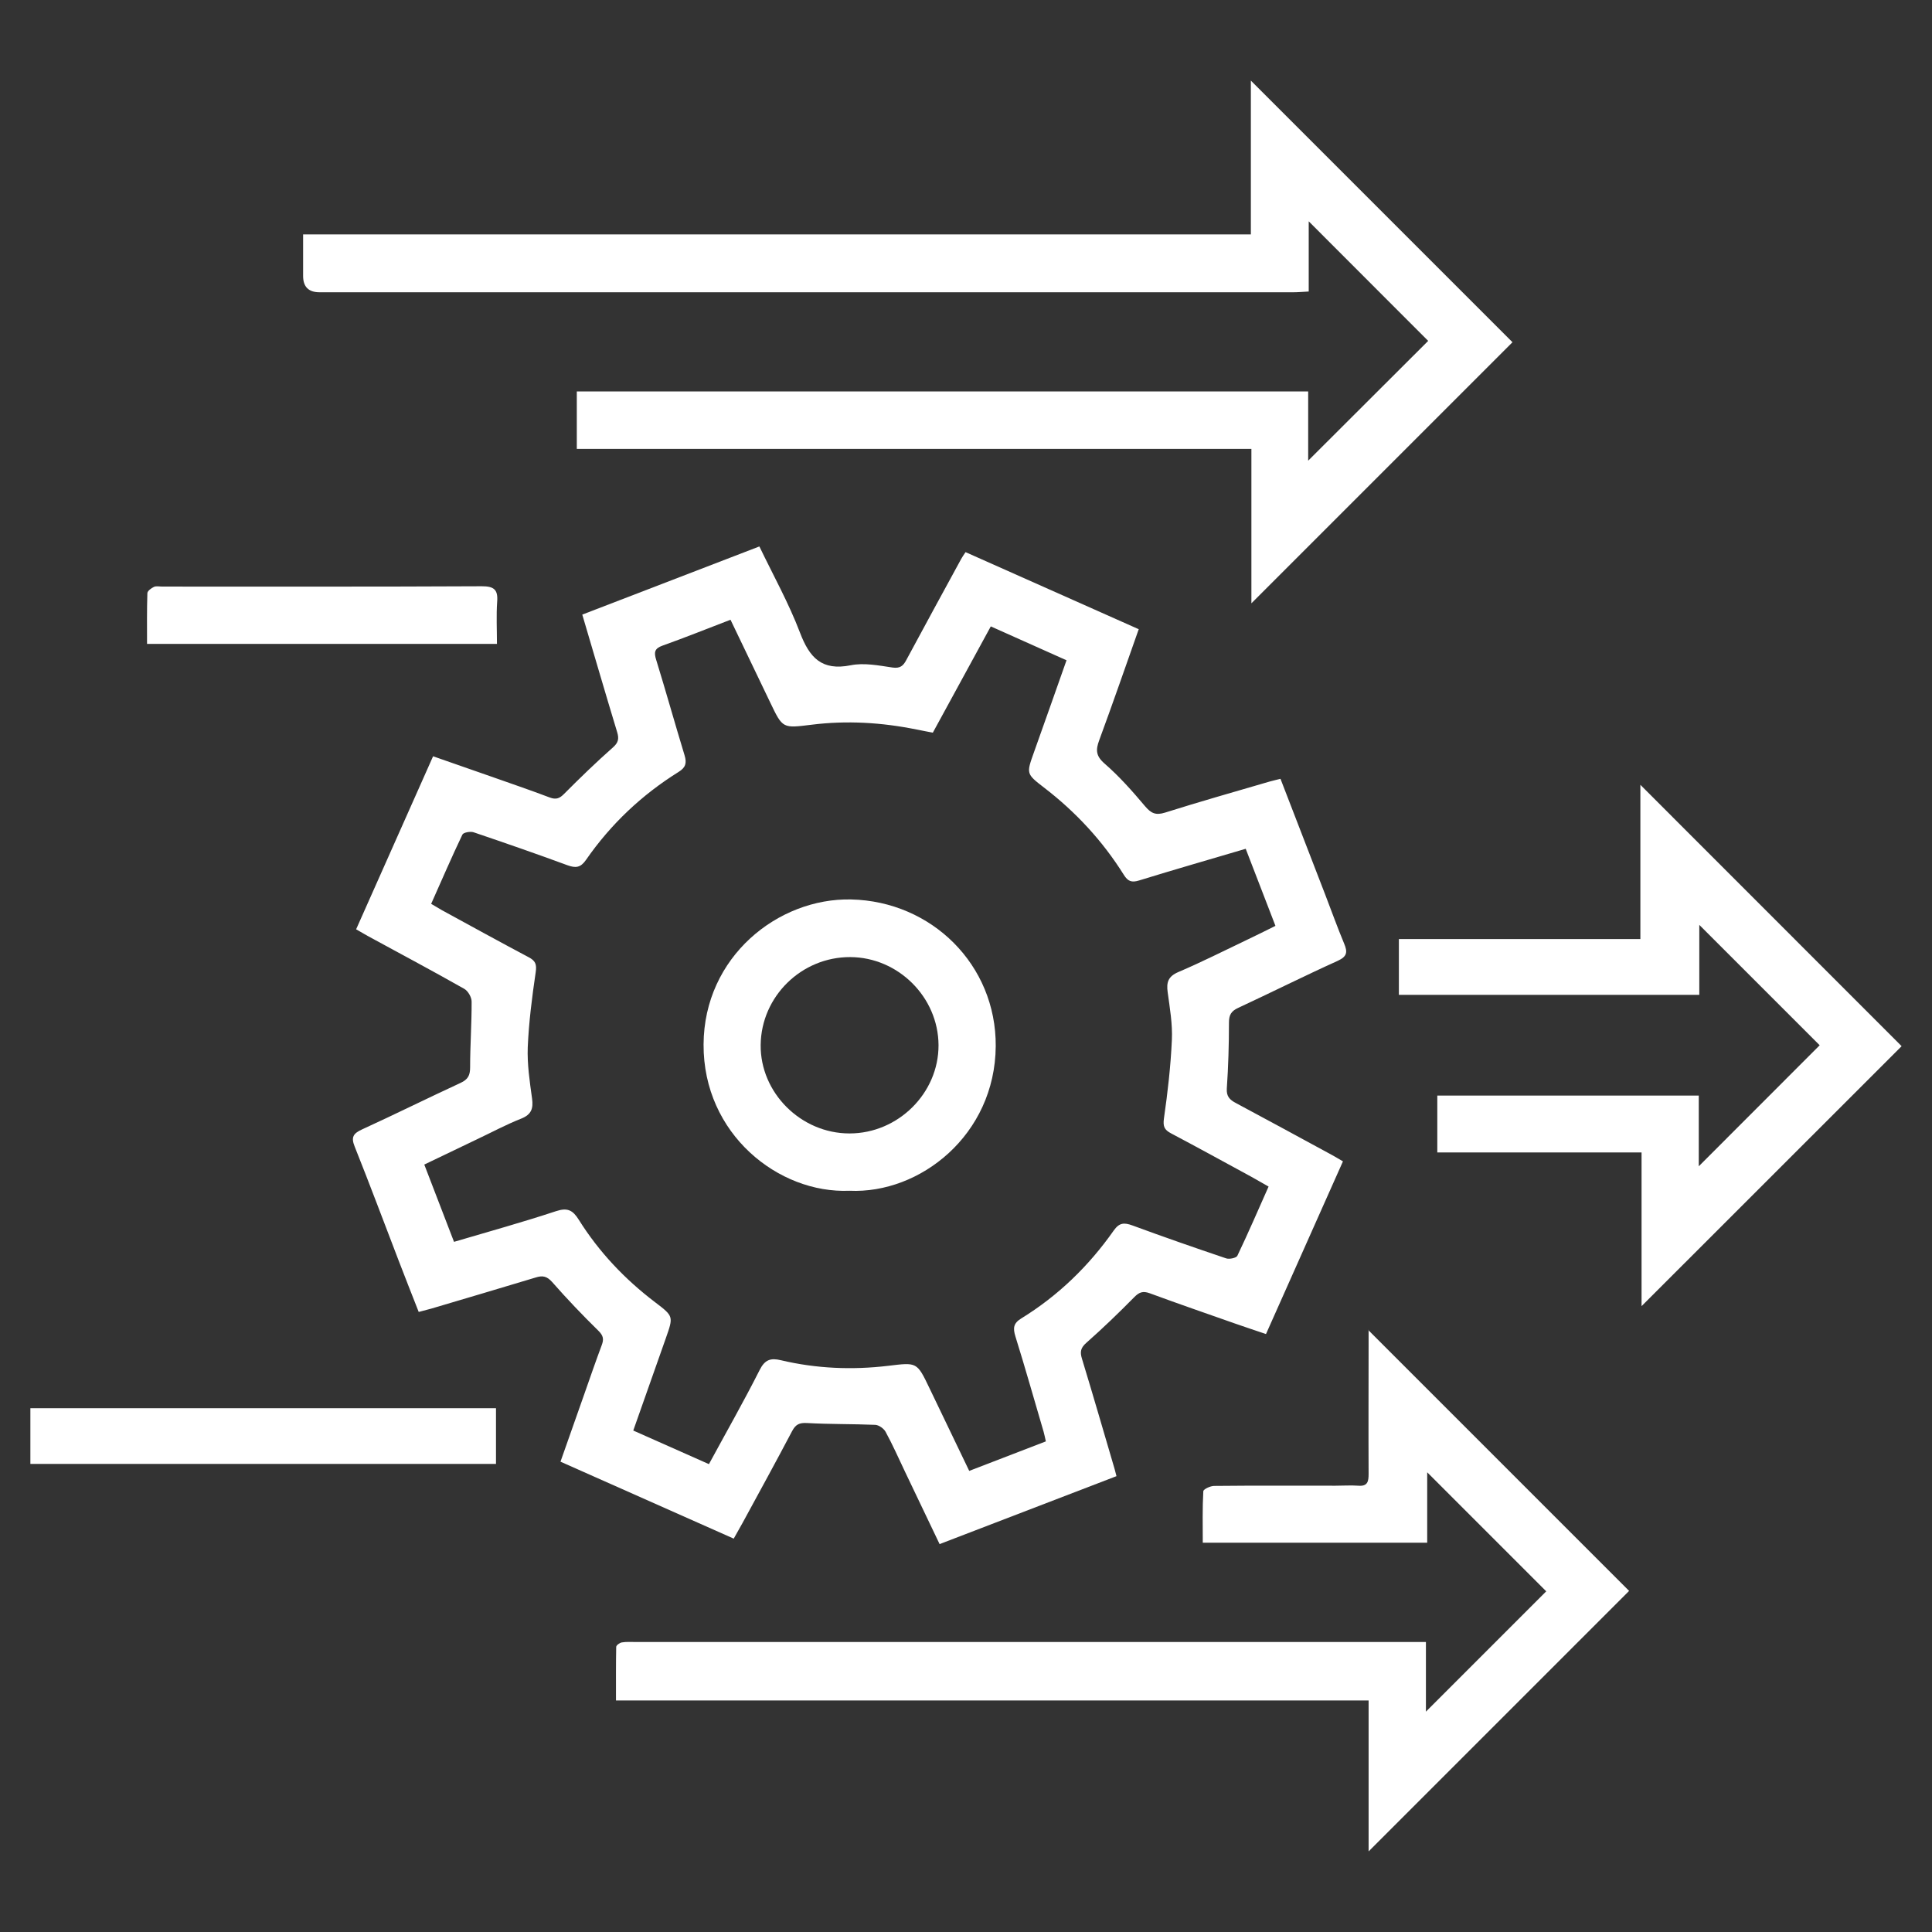 <?xml version="1.0" encoding="UTF-8"?><svg id="_레이어_1" xmlns="http://www.w3.org/2000/svg" viewBox="0 0 180 180"><rect x="0" y="0" width="180" height="180" fill="#333333" stroke="none"/><defs><style>.cls-1{fill:#fff;stroke-width:0px;}</style></defs><path class="cls-1" d="M106.1,58.6c-1.26,3.57-2.44,6.98-3.69,10.37-.33.89-.32,1.46.5,2.17,1.37,1.19,2.59,2.57,3.77,3.97.56.66.99.87,1.86.6,3.23-1.02,6.48-1.94,9.73-2.89.32-.09.64-.16,1.03-.26,1.4,3.63,2.78,7.2,4.16,10.77.59,1.53,1.14,3.07,1.77,4.58.33.79.29,1.2-.6,1.61-3.12,1.41-6.19,2.95-9.29,4.39-.64.3-.84.66-.84,1.36,0,2.05-.06,4.1-.2,6.14-.05.75.28,1.06.85,1.36,2.99,1.6,5.97,3.22,8.95,4.84.32.17.63.37,1.02.59-2.39,5.35-4.75,10.65-7.17,16.09-.96-.33-1.9-.63-2.83-.96-2.67-.94-5.34-1.86-8-2.84-.63-.23-.98-.11-1.44.36-1.44,1.46-2.91,2.88-4.45,4.24-.55.48-.63.85-.42,1.52,1.04,3.41,2.03,6.84,3.04,10.27.05.17.09.35.17.65-5.47,2.1-10.91,4.19-16.48,6.33-1.08-2.26-2.15-4.5-3.22-6.74-.59-1.24-1.15-2.51-1.81-3.72-.17-.31-.62-.63-.96-.65-2.12-.09-4.24-.05-6.36-.17-.72-.04-1.06.13-1.39.75-1.51,2.87-3.07,5.71-4.62,8.56-.25.45-.5.9-.82,1.46-5.36-2.38-10.69-4.75-16.14-7.17.76-2.15,1.49-4.24,2.23-6.33.53-1.51,1.05-3.02,1.61-4.52.21-.55.16-.89-.31-1.35-1.49-1.46-2.93-2.97-4.31-4.54-.49-.55-.9-.62-1.53-.42-3.24.98-6.49,1.94-9.73,2.9-.35.1-.71.19-1.17.31-.64-1.63-1.26-3.2-1.87-4.79-1.36-3.54-2.69-7.1-4.1-10.63-.35-.87-.12-1.21.68-1.58,3.08-1.41,6.12-2.92,9.19-4.34.69-.32.89-.7.89-1.44,0-2.05.15-4.09.14-6.14,0-.4-.33-.98-.68-1.18-2.98-1.69-6.01-3.3-9.02-4.94-.32-.18-.64-.37-1.06-.61,2.38-5.36,4.75-10.69,7.17-16.12,1.81.63,3.56,1.24,5.3,1.85,1.86.66,3.73,1.29,5.57,1.99.59.22.92.09,1.35-.35,1.47-1.48,2.97-2.93,4.53-4.31.51-.45.59-.81.4-1.43-1.09-3.59-2.14-7.2-3.25-10.95,5.49-2.11,10.95-4.22,16.5-6.35,1.3,2.7,2.74,5.29,3.78,8.02.89,2.34,2.02,3.59,4.73,3.05,1.24-.25,2.6.02,3.89.21.71.1,1-.15,1.29-.7,1.69-3.15,3.41-6.29,5.12-9.43.1-.19.23-.36.4-.62,5.36,2.38,10.68,4.75,16.11,7.17ZM99.35,61.51c-2.38-1.06-4.68-2.09-7.04-3.15-1.84,3.37-3.61,6.63-5.4,9.9-.56-.11-1.03-.19-1.5-.29-3.24-.66-6.51-.86-9.79-.45-2.7.33-2.69.38-3.86-2.07-1.22-2.55-2.44-5.09-3.7-7.71-2.16.83-4.23,1.66-6.33,2.41-.77.27-.81.64-.59,1.34.91,2.95,1.74,5.93,2.64,8.88.22.73.1,1.14-.56,1.55-3.43,2.14-6.32,4.87-8.62,8.19-.51.74-.97.78-1.74.5-2.9-1.07-5.82-2.08-8.74-3.07-.3-.1-.95.02-1.04.22-1.01,2.11-1.93,4.26-2.91,6.45.39.23.7.42,1.02.6,2.68,1.46,5.36,2.94,8.06,4.37.63.33.77.65.66,1.4-.34,2.31-.64,4.65-.74,6.98-.06,1.59.18,3.19.4,4.78.13.94-.06,1.5-1.01,1.88-1.42.56-2.77,1.29-4.15,1.94-1.61.77-3.21,1.54-4.88,2.34.94,2.45,1.85,4.8,2.77,7.2,3.25-.96,6.4-1.83,9.51-2.86,1.07-.35,1.56-.09,2.12.81,1.88,3,4.29,5.54,7.11,7.68,1.72,1.31,1.71,1.31.99,3.36-1,2.83-2,5.67-3.03,8.59,2.38,1.06,4.68,2.08,7.05,3.13,1.62-2.99,3.24-5.83,4.72-8.76.49-.98,1.03-1.15,1.99-.92,3.29.78,6.64.92,9.99.52,2.68-.32,2.67-.38,3.85,2.09,1.22,2.54,2.44,5.08,3.7,7.7,2.44-.94,4.78-1.84,7.14-2.75-.09-.4-.14-.65-.21-.9-.87-2.96-1.71-5.94-2.63-8.89-.23-.76-.19-1.21.54-1.66,3.45-2.12,6.3-4.89,8.62-8.19.52-.74.97-.76,1.74-.48,2.9,1.07,5.81,2.08,8.74,3.07.3.1.94-.04,1.04-.24,1.01-2.11,1.93-4.25,2.91-6.45-.59-.33-1.1-.63-1.62-.92-2.49-1.35-4.97-2.72-7.47-4.04-.62-.33-.76-.64-.66-1.38.35-2.43.63-4.87.74-7.32.07-1.47-.19-2.97-.39-4.44-.13-.93.04-1.48,1-1.89,2.16-.92,4.25-1.98,6.37-2.99.87-.41,1.72-.84,2.67-1.31-.94-2.43-1.84-4.78-2.77-7.18-3.38,1-6.66,1.94-9.93,2.95-.71.22-1.05.08-1.43-.53-1.98-3.16-4.48-5.86-7.44-8.13-1.66-1.28-1.64-1.29-.93-3.28,1.01-2.83,2.01-5.67,3.04-8.59Z"/><path class="cls-1" d="M140.92,31.88c-8.04,8.04-16.16,16.16-24.33,24.33v-14.39h-62.85v-5.35h68.14v6.45c3.75-3.74,7.53-7.51,11.18-11.16-3.55-3.55-7.32-7.33-11.13-11.14v6.54c-.57.03-1,.07-1.44.07-30.24,0-60.48,0-90.72,0q-1.53,0-1.53-1.52c0-1.26,0-2.51,0-3.87h88.3V7.51c8.19,8.19,16.31,16.31,24.37,24.37Z"/><path class="cls-1" d="M127.47,123.91c8.24,8.24,16.34,16.34,24.31,24.31-8.04,8.04-16.17,16.17-24.27,24.27v-14.06H57.39c0-1.75-.01-3.37.02-4.99,0-.15.32-.39.53-.42.4-.07.82-.04,1.23-.04,24,0,48,0,72,0h1.68v6.49c3.75-3.75,7.52-7.52,11.21-11.21-3.55-3.55-7.32-7.31-11.09-11.09v6.56h-20.91c0-1.62-.04-3.21.05-4.79,0-.19.65-.5,1.01-.5,3.77-.04,7.54-.02,11.31-.02.71,0,1.42-.05,2.13,0,.87.07.95-.41.95-1.1-.02-4.03,0-8.06,0-12.09,0-.41,0-.81,0-1.33Z"/><path class="cls-1" d="M169.54,97.39c-3.66-3.66-7.42-7.42-11.22-11.22v6.52h-27.99v-5.2h22.5v-14.37c8.13,8.13,16.28,16.28,24.34,24.35-7.93,7.93-16.09,16.09-24.23,24.22v-14.32h-19.03v-5.3h24.36v6.59c3.87-3.87,7.65-7.66,11.26-11.27Z"/><path class="cls-1" d="M2.83,136.39v-5.19h43.38v5.19H2.83Z"/><path class="cls-1" d="M46.3,59.99H13.7c0-1.61-.02-3.17.03-4.72,0-.21.36-.47.61-.59.22-.1.51-.03.77-.03,9.93,0,19.85.02,29.78-.03,1.13,0,1.52.31,1.43,1.44-.09,1.29-.02,2.58-.02,3.92Z"/><path class="cls-1" d="M79.14,110.94c-6.61.28-13.63-5.29-13.59-13.63.04-8.17,6.94-13.66,13.75-13.51,7.5.17,13.52,6.09,13.47,13.67-.06,8.28-7.07,13.78-13.63,13.47ZM79.15,105.6c4.53,0,8.31-3.76,8.29-8.23-.02-4.46-3.75-8.18-8.22-8.2-4.54-.02-8.3,3.66-8.35,8.18-.05,4.46,3.75,8.25,8.27,8.25Z"/></svg>